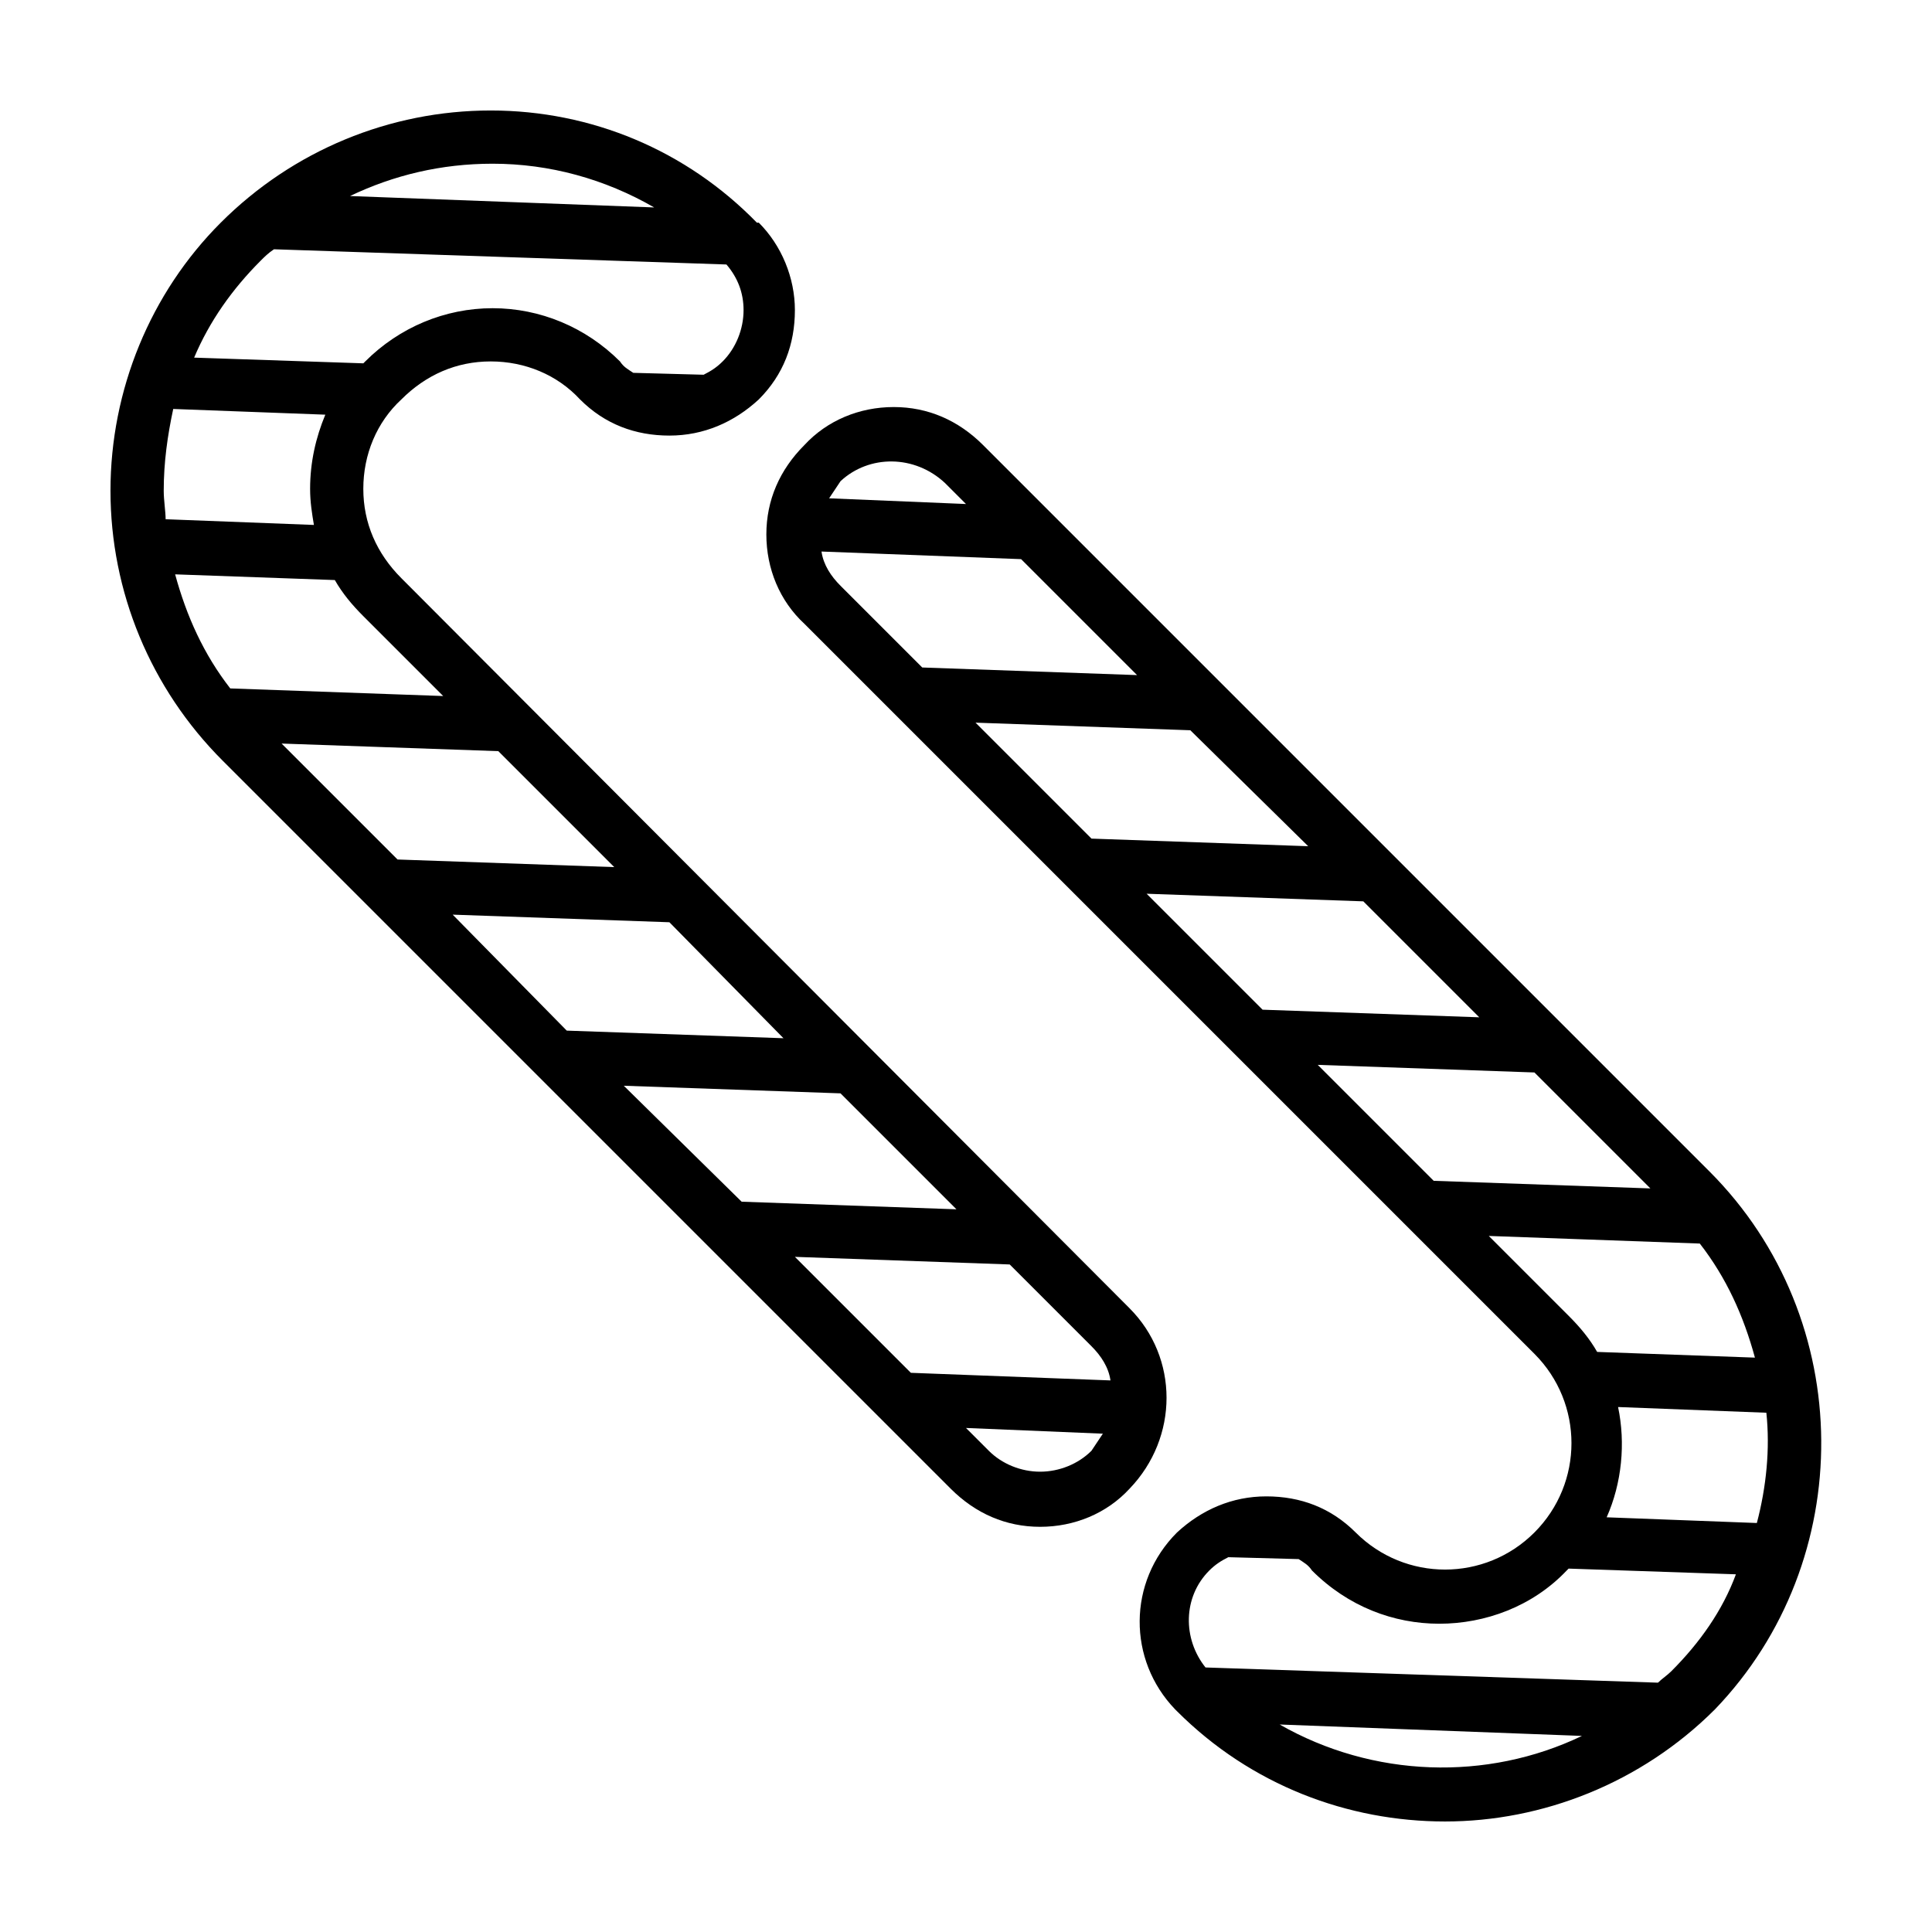 <?xml version="1.0" encoding="UTF-8"?>
<!-- The Best Svg Icon site in the world: iconSvg.co, Visit us! https://iconsvg.co -->
<svg fill="#000000" width="800px" height="800px" version="1.1" viewBox="144 144 512 512" xmlns="http://www.w3.org/2000/svg">
 <g>
  <path d="m443.32 490.68-192.96-193.46c-6.551-6.551-10.078-14.609-10.078-23.68 0-9.07 3.527-17.633 10.078-23.68 6.551-6.551 14.609-10.078 23.68-10.078s17.633 3.527 23.68 10.078c6.551 6.551 14.609 9.574 23.68 9.574s17.129-3.527 23.68-9.574c6.551-6.551 9.574-14.609 9.574-23.68 0-8.566-3.527-17.129-9.574-23.176h-0.504c-18.645-19.145-43.836-29.723-70.535-29.723-26.703 0-52.395 10.578-71.539 29.727-18.645 18.637-29.223 44.332-29.223 71.035s10.578 52.395 29.727 71.539l4.535-4.535-4.535 4.535 192.96 192.96c6.551 6.551 14.609 10.078 23.68 10.078 9.07 0 17.633-3.527 23.68-10.078 13.094-13.605 13.094-34.762-0.008-47.863zm-5.035 19.145-52.898-2.016-30.734-30.73 56.93 2.016 21.664 21.664c2.519 2.519 4.535 5.539 5.039 9.066zm-86.656-90.684-57.434-2.016-30.23-30.734 57.434 2.016zm15.113 14.609 30.73 30.73-56.93-2.016-31.234-30.73zm-161.72-107.31c-7.055-9.07-11.586-19.145-14.609-30.23l42.32 1.512c2.016 3.527 4.535 6.551 7.559 9.574l21.16 21.16zm-17.633-52.395c0-7.559 1.008-14.609 2.519-21.664l40.305 1.512c-2.519 6.047-4.031 12.594-4.031 19.648 0 3.527 0.504 6.551 1.008 9.574l-39.297-1.512c0-2.016-0.504-5.039-0.504-7.559zm129.98-75.07-80.609-3.023c11.586-5.543 24.184-8.566 37.785-8.566 15.113 0.004 29.723 4.035 42.824 11.59zm-104.29 14.109c1.008-1.008 2.016-2.016 3.527-3.023l119.91 4.031c3.023 3.527 4.535 7.559 4.535 12.09 0 5.039-2.016 10.078-5.543 13.602-1.512 1.512-3.023 2.519-5.039 3.527l-18.641-0.504c-1.512-1.008-2.519-1.512-3.527-3.023-9.07-9.07-21.16-14.105-33.754-14.105s-24.688 5.039-33.754 14.105l-0.504 0.504-44.84-1.512c4.027-9.57 10.074-18.137 17.633-25.691zm62.977 129.98 30.73 30.73-57.434-2.016-30.73-30.727zm143.59 190.95c-5.039 0-10.078-2.016-13.602-5.543l-6.047-6.043 36.273 1.512c-1.008 1.512-2.016 3.023-3.023 4.535-3.527 3.523-8.566 5.539-13.602 5.539z"/>
  <path d="m596.99 454.41-4.535 4.535 4.535-4.535-192.46-192.46c-6.551-6.551-14.609-10.078-23.68-10.078-9.07 0-17.633 3.527-23.68 10.078-6.551 6.551-10.078 14.609-10.078 23.68 0 9.07 3.527 17.633 10.078 23.68l193.46 193.46c13.098 13.098 13.098 34.258 0 47.359-13.098 13.098-34.258 13.098-47.359 0-6.551-6.551-14.609-9.574-23.68-9.574s-17.129 3.527-23.68 9.574c-13.098 13.098-13.098 33.754-0.504 46.855l0.504 0.504c19.648 19.648 45.344 29.223 71.039 29.223s51.891-10.078 71.539-29.727c37.793-39.297 37.793-103.28-1.504-142.58zm12.594 93.203-39.801-1.512c4.031-9.07 5.039-19.648 3.023-29.223l39.297 1.512c1.008 9.574 0 19.652-2.519 29.223zm-42.32-45.34c-2.016-3.527-4.535-6.551-7.559-9.574l-21.16-21.16 55.922 2.016c7.055 9.07 11.586 19.145 14.609 30.23zm-43.324-45.344-30.73-30.73 57.434 2.016 30.73 30.73zm-33.254-88.672-57.434-2.016-30.73-30.73 56.93 2.016zm14.609 14.609 30.73 30.73-57.434-2.016-30.73-30.73zm-110.84-110.84 5.543 5.543-36.273-1.512c1.008-1.512 2.016-3.023 3.023-4.535 7.555-7.055 19.645-7.055 27.707 0.504zm-32.746 18.137 52.898 2.016 30.73 30.73-56.93-2.016-21.664-21.66c-2.519-2.519-4.535-5.543-5.035-9.07zm121.42 310.85 80.105 3.023c-25.191 12.09-55.422 11.082-80.105-3.023zm103.78-14.109c-1.008 1.008-2.519 2.016-3.527 3.023l-119.91-4.031c-6.047-7.559-6.047-18.641 1.008-25.695 1.512-1.512 3.023-2.519 5.039-3.527l18.641 0.504c1.512 1.008 2.519 1.512 3.527 3.023 9.574 9.574 21.664 14.105 33.754 14.105 12.09 0 24.688-4.535 33.754-14.105l0.504-0.504 44.336 1.512c-3.523 9.574-9.57 18.141-17.129 25.695z"/>
 </g>
</svg>